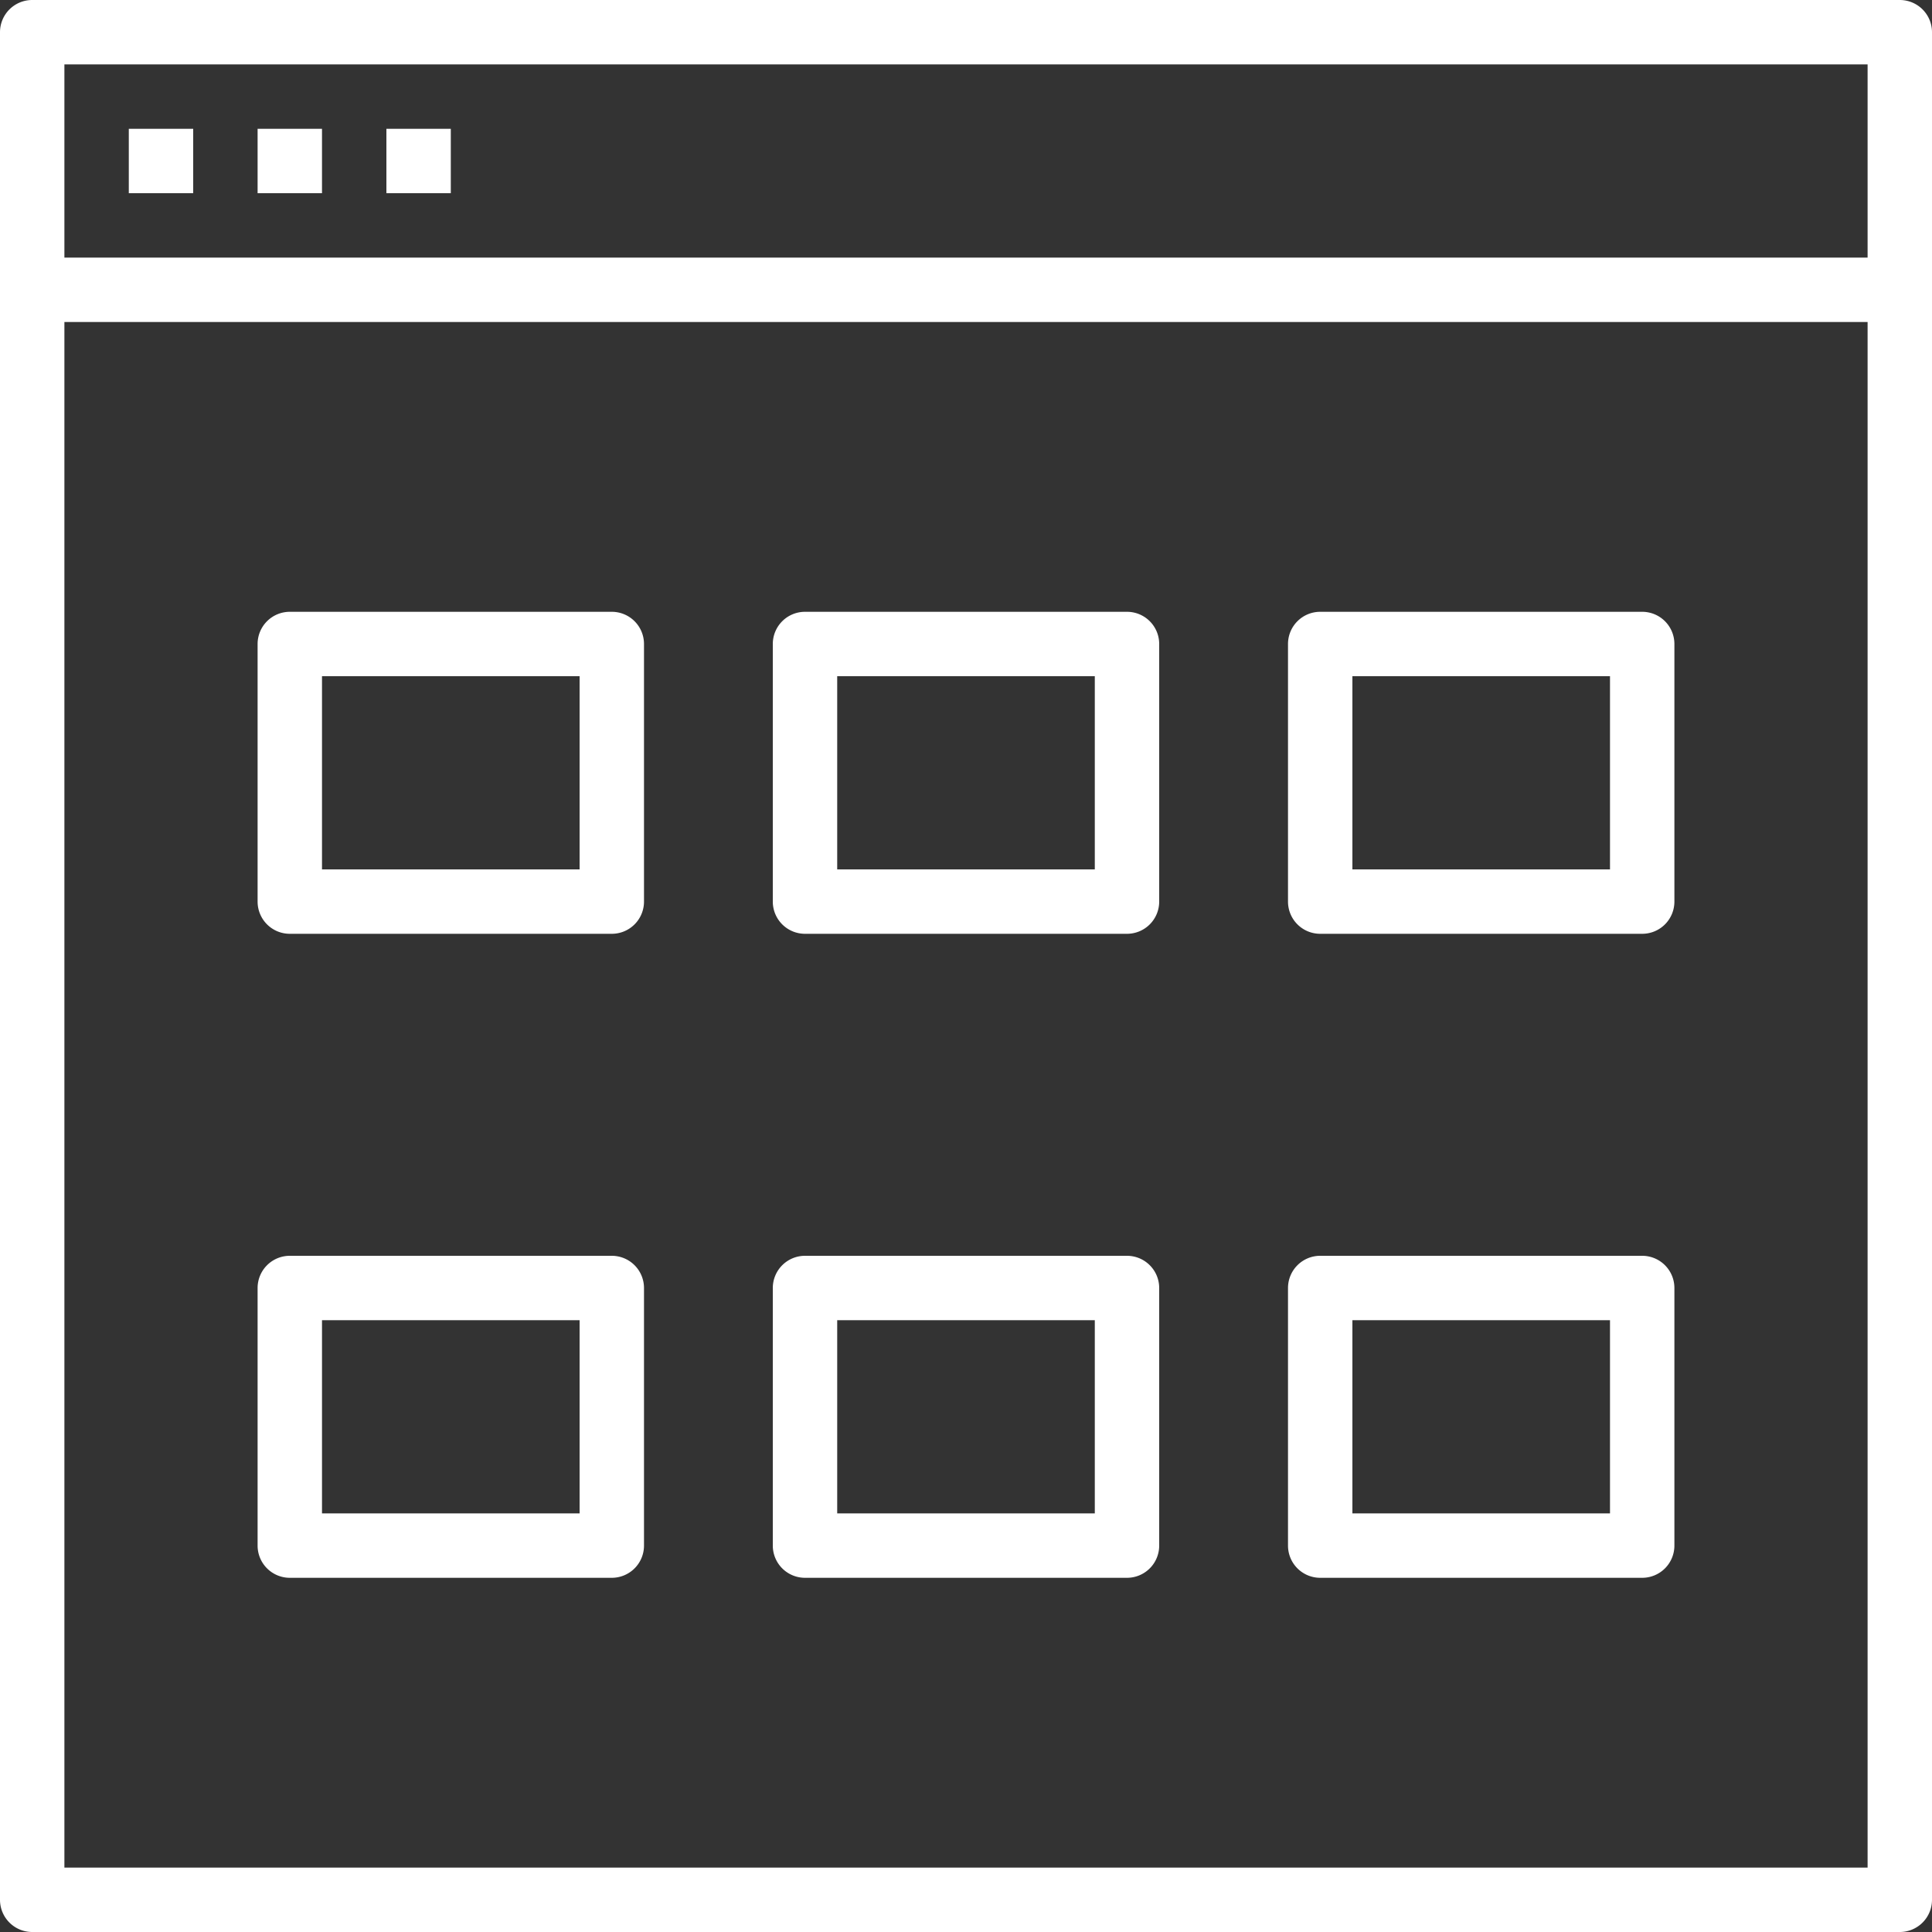 <svg xmlns="http://www.w3.org/2000/svg" width="512" height="512" viewBox="0 0 480 480">
    <rect x="0" y="0" width="480" height="480" fill="#333333" stroke="none"/>
    <g fill="#FFF">
        <path d="M472 0H8a8 8 0 0 0-8 8v464a8 8 0 0 0 8 8h464a8 8 0 0 0 8-8V8a8 8 0 0 0-8-8zm-8 464H16V80h448v384zm0-400H16V16h448v48z"/>
        <path d="M32 32h16v16H32zM64 32h16v16H64zM96 32h16v16H96zM200 392h80a8 8 0 0 0 8-8v-64a8 8 0 0 0-8-8h-80a8 8 0 0 0-8 8v64a8 8 0 0 0 8 8zm8-64h64v48h-64v-48zM200 232h80a8 8 0 0 0 8-8v-64a8 8 0 0 0-8-8h-80a8 8 0 0 0-8 8v64a8 8 0 0 0 8 8zm8-64h64v48h-64v-48zM328 392h80a8 8 0 0 0 8-8v-64a8 8 0 0 0-8-8h-80a8 8 0 0 0-8 8v64a8 8 0 0 0 8 8zm8-64h64v48h-64v-48zM328 232h80a8 8 0 0 0 8-8v-64a8 8 0 0 0-8-8h-80a8 8 0 0 0-8 8v64a8 8 0 0 0 8 8zm8-64h64v48h-64v-48zM72 392h80a8 8 0 0 0 8-8v-64a8 8 0 0 0-8-8H72a8 8 0 0 0-8 8v64a8 8 0 0 0 8 8zm8-64h64v48H80v-48zM72 232h80a8 8 0 0 0 8-8v-64a8 8 0 0 0-8-8H72a8 8 0 0 0-8 8v64a8 8 0 0 0 8 8zm8-64h64v48H80v-48z"/>
    </g>
</svg>
